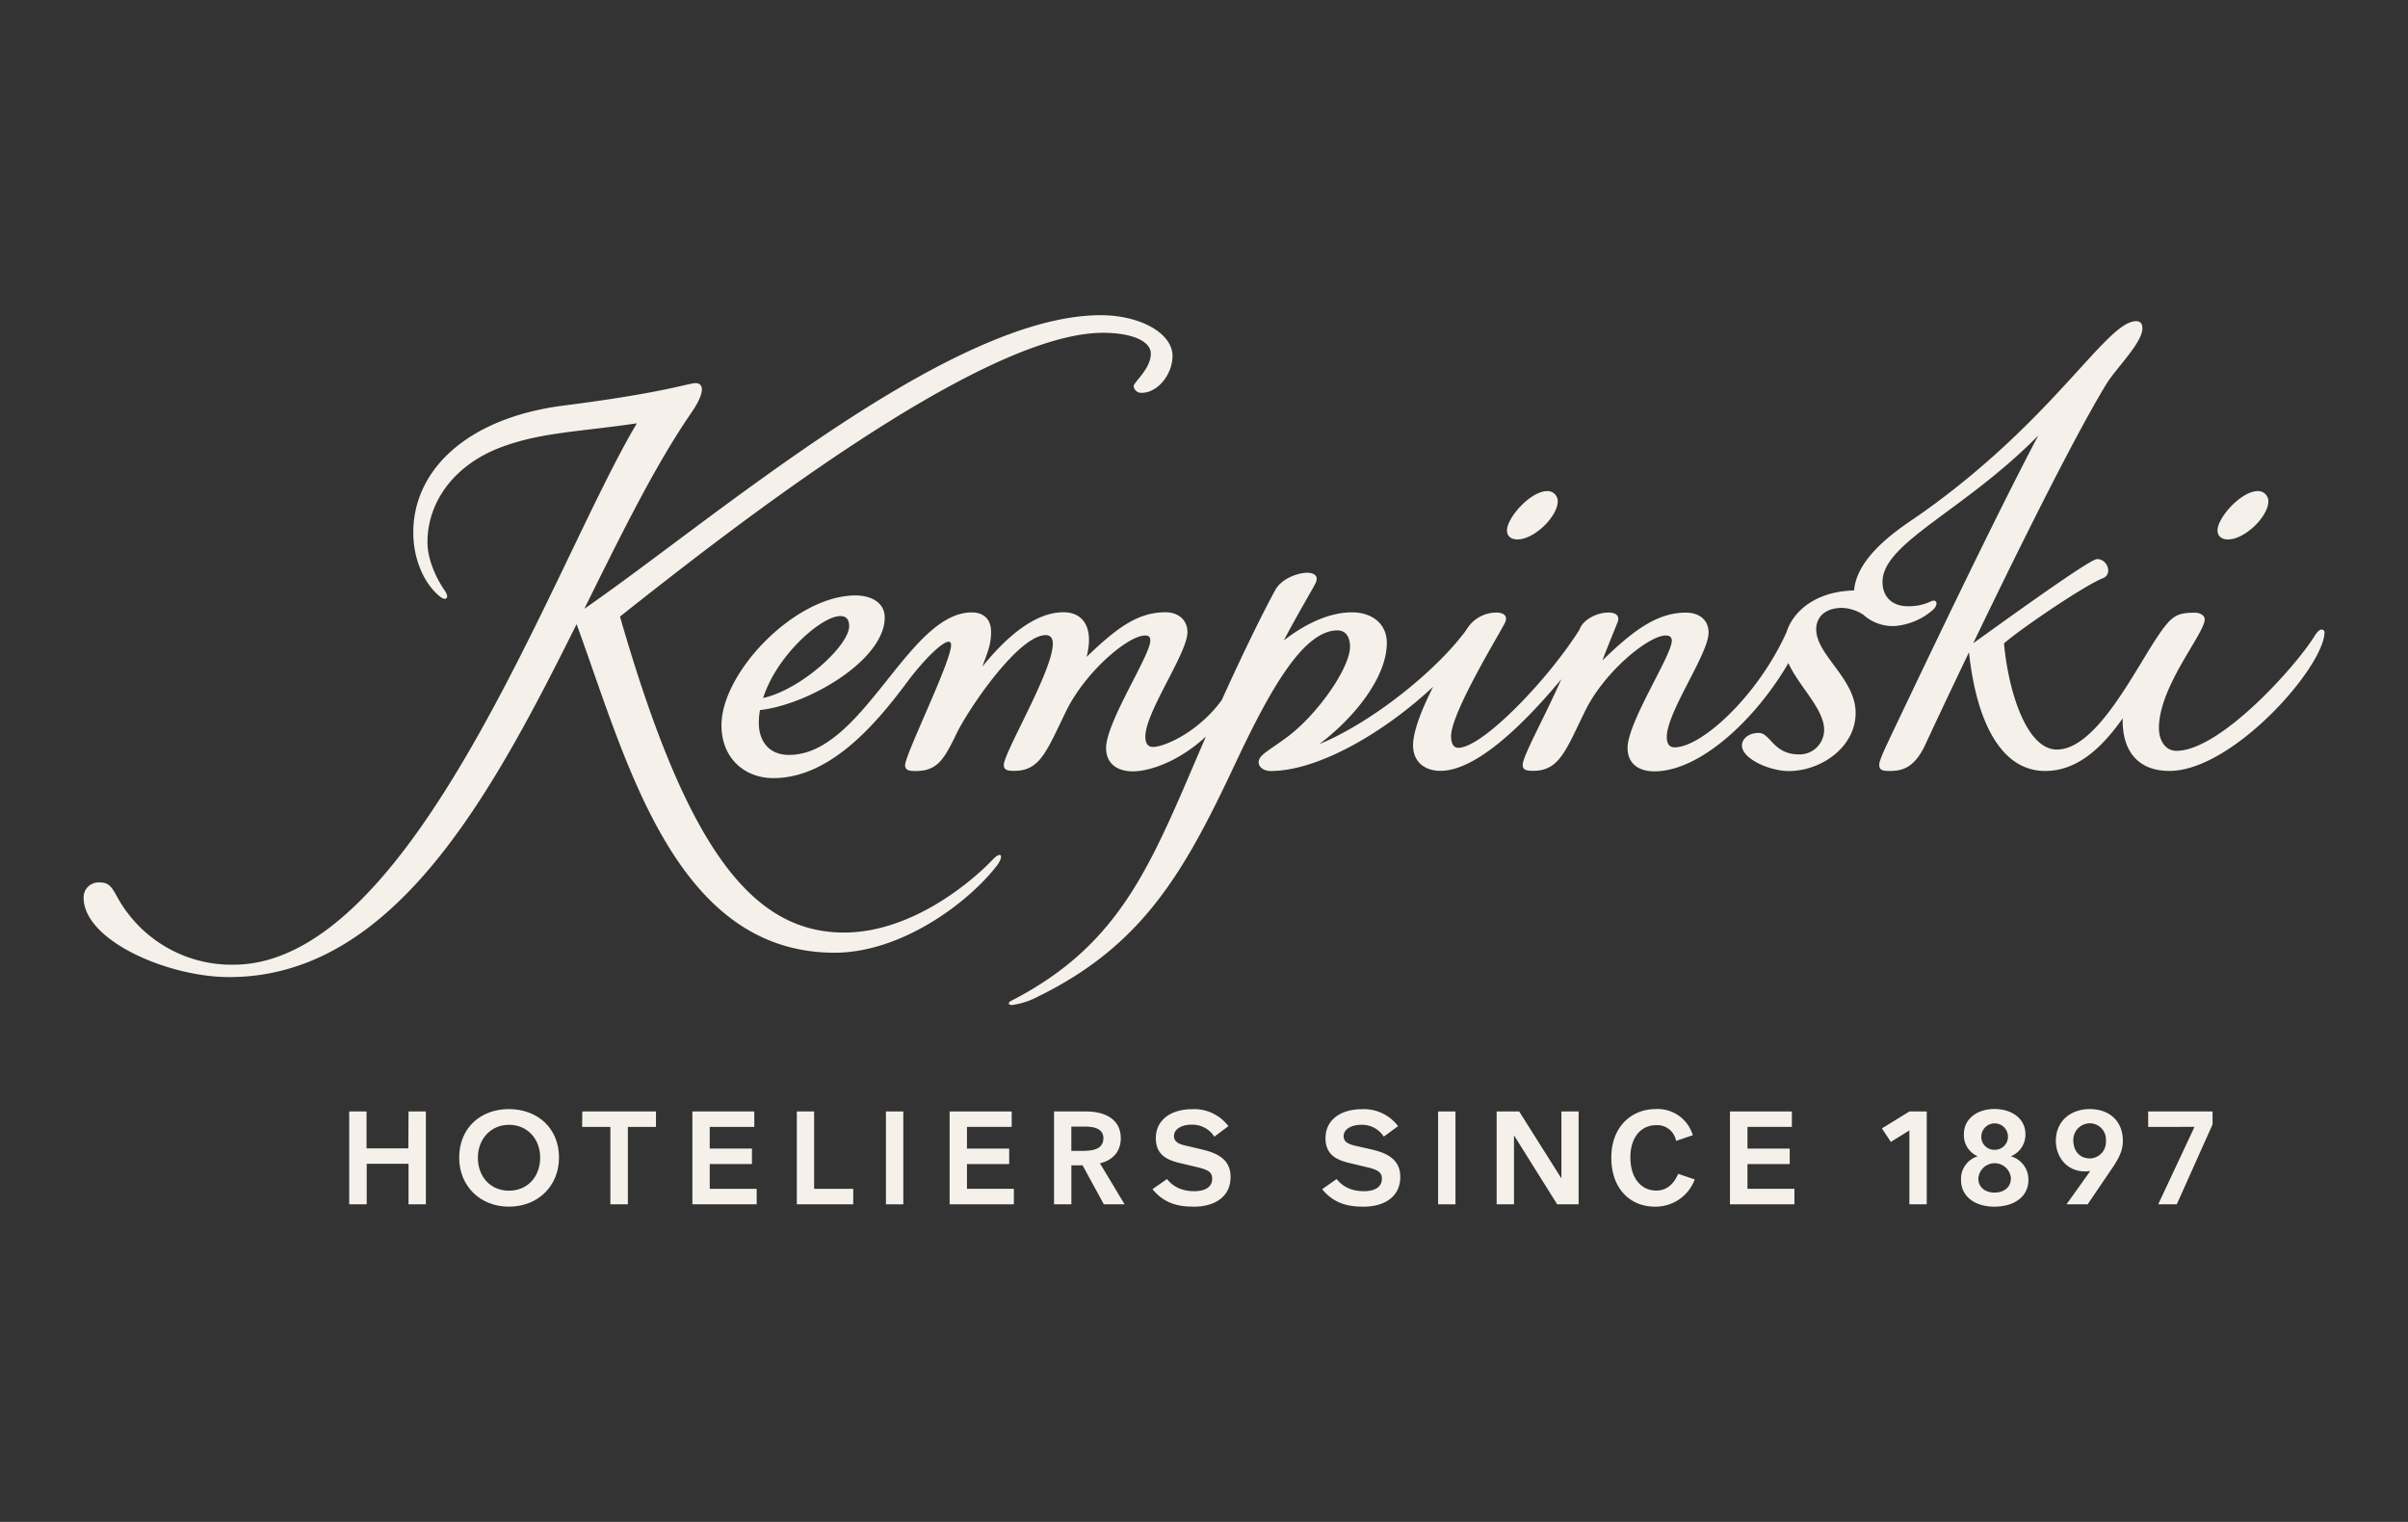 <svg xmlns="http://www.w3.org/2000/svg" viewBox="0 0 576 364"><rect x="0" y="0" width="576" height="364" fill="#333333" stroke="none"/><defs><style>.cls-1{fill:#f5f1ea;}</style></defs><title>CORP_Logo_Website</title><g id="Artwork"><path class="cls-1" d="M97.72,265.84h4.15v22.21H97.72v-9.69h-10v9.69H83.53V265.84h4.15v8.82h10Z"/><path class="cls-1" d="M121.72,288.61c-6.84,0-11.88-4.91-11.88-11.73,0-7.08,5.1-11.61,11.88-11.61s12,4.5,12,11.61C133.69,283.75,128.62,288.61,121.72,288.61Zm7.49-11.73c0-4.5-3.08-7.85-7.46-7.85s-7.44,3.46-7.44,7.85c0,4.56,3,7.91,7.44,7.91S129.21,281.44,129.21,276.88Z"/><path class="cls-1" d="M139.29,265.84h17.62v3.69h-6.72v18.52H146V269.53h-6.75Z"/><path class="cls-1" d="M169.77,269.53v5.19h10.1v3.7h-10.1v5.92H181v3.71H165.62V265.84h14.81v3.69Z"/><path class="cls-1" d="M194.74,284.34h9.36v3.71H190.6V265.84h4.14Z"/><path class="cls-1" d="M211.92,265.84h4.15v22.21h-4.15Z"/><path class="cls-1" d="M231.3,269.53v5.19h10.1v3.7H231.3v5.92h11.22v3.71H227.15V265.84H242v3.69Z"/><path class="cls-1" d="M263.11,278.24l5.9,9.81h-5l0-.06-5.06-9.27h-2.67v9.33h-4.15V265.84h7.73c4.3,0,8.24,1.74,8.24,6.42C268.09,275.37,266.22,277.51,263.11,278.24Zm.83-6c0-2.25-2.16-2.78-4.26-2.78h-3.41v5.8h3.08C261.37,275.22,263.94,274.9,263.94,272.2Z"/><path class="cls-1" d="M287.23,274.86c3,.72,7.13,1.88,7.13,6.62,0,5.09-4.26,7.13-8.7,7.13-3.11,0-6.91-.38-10-4.21l.05,0,3.44-2.4c.8,1,2.61,2.91,6.52,2.91,2.43,0,4.29-.86,4.29-3,0-1.39-.77-2.08-3.4-2.7l-3.86-.92c-3.08-.71-6.22-1.74-6.22-6.07s3.56-6.93,8.77-6.93a10.27,10.27,0,0,1,8.59,4.06l-3.37,2.52A6.22,6.22,0,0,0,285,269c-2.23,0-4.18,1-4.18,2.7,0,1.89,2.07,2.13,4.09,2.61Z"/><path class="cls-1" d="M327.81,274.86c3,.72,7.14,1.88,7.14,6.62,0,5.09-4.26,7.13-8.71,7.13-3.11,0-6.9-.38-10-4.21l.06,0,3.43-2.4c.8,1,2.61,2.91,6.52,2.91,2.43,0,4.3-.86,4.3-3,0-1.39-.77-2.08-3.41-2.7l-3.85-.92c-3.08-.71-6.22-1.74-6.22-6.07s3.55-6.93,8.77-6.93a10.27,10.27,0,0,1,8.59,4.06L331,271.85a6.19,6.19,0,0,0-5.42-2.82c-2.22,0-4.18,1-4.18,2.7,0,1.89,2.08,2.13,4.09,2.61Z"/><path class="cls-1" d="M344,265.84h4.15v22.21H344Z"/><path class="cls-1" d="M362.15,271.55v16.5H358V265.84h5.39l10.1,16v-16h4.12v22.21h-5.13Z"/><path class="cls-1" d="M405.39,282.1a10,10,0,0,1-9.53,6.51c-5.9,0-10.43-4.29-10.43-11.73s4.89-11.61,10.58-11.61a8.75,8.75,0,0,1,8.91,6.25l-4,1.36a4.56,4.56,0,0,0-4.77-3.76c-3.64,0-6.16,2.93-6.16,7.7,0,5.07,2.67,7.94,6.19,7.94,3.29,0,4.68-2.72,5.25-4Z"/><path class="cls-1" d="M418,269.53v5.19h10.11v3.7H418v5.92h11.23v3.71H413.81V265.84h14.81v3.69Z"/><path class="cls-1" d="M456.73,270.37l-4.44,2.75-2.13-3.23,6.57-4.05h4.15v22.21h-4.15Z"/><path class="cls-1" d="M477.08,288.61c-4.62,0-8-2.39-8-6.4a5.64,5.64,0,0,1,4-5.65,5.47,5.47,0,0,1-3.31-5.31c0-3.64,3.17-6,7.31-6s7.41,2.31,7.41,6a5.56,5.56,0,0,1-3.5,5.31,5.76,5.76,0,0,1,4.21,5.65C485.2,286.24,481.76,288.61,477.08,288.61Zm3.94-6.69a3.9,3.9,0,0,0-7.79,0c0,2,1.57,3.32,3.88,3.32S481,283.9,481,281.92Zm-.71-10.22a3.19,3.19,0,0,0-6.37,0,3.09,3.09,0,0,0,3.17,3.31A3.14,3.14,0,0,0,480.31,271.7Z"/><path class="cls-1" d="M500,280.08c-5,.74-8.23-2.9-8.23-7.2,0-4.92,3.73-7.61,8.11-7.61,4.56,0,7.91,2.73,7.91,7.61,0,3.08-1.6,5.13-4,8.65l-4.42,6.52h-5.06Zm-.18-3a3.93,3.93,0,0,0,3.92-4.21,3.88,3.88,0,0,0-3.88-4.2,4,4,0,0,0-3.92,4.2C496,275.34,497.52,277.06,499.83,277.06Z"/><path class="cls-1" d="M513.85,265.84h15.4v3.1l-8.56,19.11h-4.44l8.68-18.52H513.85Z"/><path class="cls-1" d="M370.11,117.46c-4,0-9.63,6.35-9.63,9.39,0,1.51,1.11,2.17,2.47,2.17,4.1,0,9.67-5.51,9.67-9.14A2.43,2.43,0,0,0,370.11,117.46Z"/><path class="cls-1" d="M540.08,117.46c-4,0-9.64,6.35-9.64,9.39,0,1.51,1.12,2.17,2.48,2.17,4.1,0,9.68-5.51,9.68-9.14A2.44,2.44,0,0,0,540.08,117.46Z"/><path class="cls-1" d="M263.29,75.39c-36.17,0-92.82,49-123.52,70.22,8.6-17.33,16.75-34,25.48-46.71,3.88-5.63,2.79-7.26,1.13-7.26S158.54,94,134.81,97c-23.36,3-35.95,15.62-35.95,30.34,0,7,3,12.72,6.46,15.4,1.21,1,2.37.39,1.06-1.49-1.72-2.47-4.13-7.07-4.13-11.58,0-9.63,6.42-18.53,17.66-22.72,9.61-3.57,18.22-3.61,32.43-5.7C132.27,134.94,99.13,230.74,55.8,230.74A31.18,31.18,0,0,1,28,214.45c-1.35-2.43-2-3.39-4.17-3.39A3.58,3.58,0,0,0,20,214.7c0,10.24,20.16,19,34.82,19,39.29,0,62.6-43.23,83.1-84.41,11.86,32.25,23.3,78.58,61.73,78.58,15.61,0,31.56-11.52,38.73-20.73,1.82-2.33,1.17-3.73-.82-1.64-6.11,6.4-20.21,17.55-35.66,17.55-22.64,0-38-21.46-53.6-75.58,25.28-20,86.14-67.87,115.54-67.87,6.71,0,11.44,1.9,11.44,5,0,3.59-4.11,6.86-4.11,7.76a1.8,1.8,0,0,0,2,1.58c3.77,0,7.3-4.43,7.3-8.8C280.45,79.6,272.58,75.39,263.29,75.39Z"/><path class="cls-1" d="M555.3,150.58c-.47,0-1,.53-1.69,1.6-4.5,7.29-22.58,27.4-33,27.4-2.75,0-4.19-2.6-4.19-5.44,0-10,10.95-22.61,10.95-26,0-.95-1.11-1.59-2.33-1.59-4.18,0-5.45.69-8.33,4.8-5.7,8.12-15,27.93-24.7,27.93-7.15,0-11.55-13.57-12.65-25.38,3.28-3,19.16-13.86,23.68-15.61,2.32-.91,1.16-4.57-1.43-4.57-1.79,0-23.7,15.91-29.61,20.13,10.19-21.18,24.21-49.54,31.91-62.09,2.24-3.65,8.56-9.79,8.56-13.21,0-1.13-.48-1.73-1.5-1.73-7.12,0-19.66,23.74-51.85,46.33-3.89,2.72-14.91,9.45-15.62,18.08-8.78.18-14.47,4.64-16.17,10-6.81,15.13-20.25,27.52-26.77,27.52-1.49,0-1.86-1.26-1.86-2.46,0-6,10-19.87,10-25,0-3-2.22-4.76-5.43-4.76-6.94,0-12.65,4.33-19.95,11.41.71-2,3.07-7.73,3.57-9,.79-1.94-.83-2.43-2.05-2.43-3.17,0-6.26,1.87-7,4.05-7.52,12-23.24,28.3-29,28.3-1.16,0-1.73-1-1.73-2.81,0-5.67,11.92-25,12.9-27.14.9-2-1-2.4-2-2.4a8.35,8.35,0,0,0-6.73,3.35c-.21.29-.47.68-.77,1.13-7.12,9.57-22.32,21.8-34.95,27,8.65-6.51,16.17-16.16,16.17-24.2,0-4.67-3.59-7.33-8.37-7.33-5.32,0-11.09,2.69-16.26,6.71,3.33-6.36,7.09-12.6,7.62-13.78.9-2-1-2.4-2-2.4-2.3,0-6.18,1.4-7.66,4.11-4.1,7.51-9.46,18.92-12.8,26.32-5.4,7.48-13.55,11.23-16.5,11.23-1.15,0-1.79-.85-1.79-2.47,0-5.9,10.07-19.92,10.07-25,0-3-2.32-4.74-5.23-4.74-6.63,0-11.64,3.69-18.9,10.68,1.73-6.61-.51-10.68-5.55-10.68-6.86,0-13.73,6-19.38,13,1.16-3.2,2.09-5.16,2.09-8.3s-1.89-4.66-4.61-4.66c-15.27,0-26,34.08-43.72,34.08-4.92,0-7.23-3.42-7.23-7.66a17.62,17.62,0,0,1,.28-3.07c11.65-1.28,29.84-12,29.84-22.14,0-3.46-3.1-5.27-7-5.27-14.4,0-32.05,18.36-32.05,31.06,0,7.87,5.52,12.63,12.42,12.63,13.14,0,23.95-12.17,31.67-22.55,4.79-6.42,8.87-10.07,10.23-10.07.35,0,.6.18.6.81,0,4-11,26.16-11,28.73,0,1.38,1.34,1.38,2.57,1.38,5.08,0,6.72-2.67,9.76-9,2.92-6,14.84-23.5,21.31-23.5,1.26,0,1.69.86,1.69,2.08,0,6.47-11.72,26-11.72,29,0,1.38,1.34,1.38,2.57,1.38,6.13,0,7.72-4.82,12.34-14.28S269.86,152,273.9,152c.93,0,1.25.35,1.25,1.24,0,3.53-10.57,19.46-10.57,25.67,0,3.61,2.51,5.58,6.39,5.58,4.15,0,11.15-2.45,17.49-8.33-12.78,29.49-19.54,49.34-46.59,63.22-.77.4-.78,1,.21,1a18.64,18.64,0,0,0,6.37-2.1c25.22-12.38,35.06-30.18,47.12-55.84,8.42-17.9,16.29-31.66,24.36-31.66,2.26,0,3,2,3,3.88,0,5-7.62,16.11-15.08,21.66-4.4,3.27-6.78,4.27-6.78,6,0,1.29,1.44,2.09,2.86,2.09,11.12,0,26.75-8.84,38.89-20.16-2.63,5.19-4.81,10.57-4.81,14,0,4.26,3.11,6.12,6.53,6.12,8.43,0,19.57-10.7,28.93-21.92-4.18,9.46-9.24,18.38-9.24,20.53,0,1.38,1.35,1.38,2.58,1.38,6.13,0,7.72-4.82,12.34-14.28S394.38,152,398.43,152c.92,0,1.47.35,1.47,1.24,0,3.53-10.58,19.46-10.58,25.67,0,3.61,2.52,5.58,6.4,5.58,11,0,24.3-12.54,32.07-25.9,2.41,5.46,8.55,10.92,8.55,16a5.88,5.88,0,0,1-6,5.85c-6.21,0-6.83-5.14-9.66-5.14-2.43,0-3.89,1.41-4,2.81-.25,3.28,6.55,6.31,11.19,6.31,7.77,0,16-5.74,16-13.92s-9.43-13.8-9.43-20c0-2.92,2.15-5.11,6.24-5.11a10.1,10.1,0,0,1,5,1.62,10.56,10.56,0,0,0,7.38,2.73,15.68,15.68,0,0,0,9.44-4c1.35-1.44.6-2.58-.7-1.86a12.35,12.35,0,0,1-5.5,1.12c-3.22,0-6-1.84-6-5.83,0-9.32,19.55-17,37.26-35-11.15,21.07-29.6,60-34.85,71-1.79,3.78-3.19,6.67-3.19,7.74,0,1.4,1,1.49,2.54,1.49,3.38,0,6.09-1.1,8.57-6.49,1.61-3.49,5.47-11.72,10.36-21.9,1.82,17.09,7.91,28.39,18.2,28.39,7,0,12.9-4.54,18.56-12.59-.17,8,3.82,12.58,11.18,12.58,15.16,0,37.1-24.94,37.1-33.22A.67.67,0,0,0,555.3,150.58ZM201,147.35c1.32,0,2.12.7,2.12,2.43,0,4.6-11.43,15.13-20.58,17.17C185.86,156.58,196.58,147.35,201,147.35Z"/></g></svg>